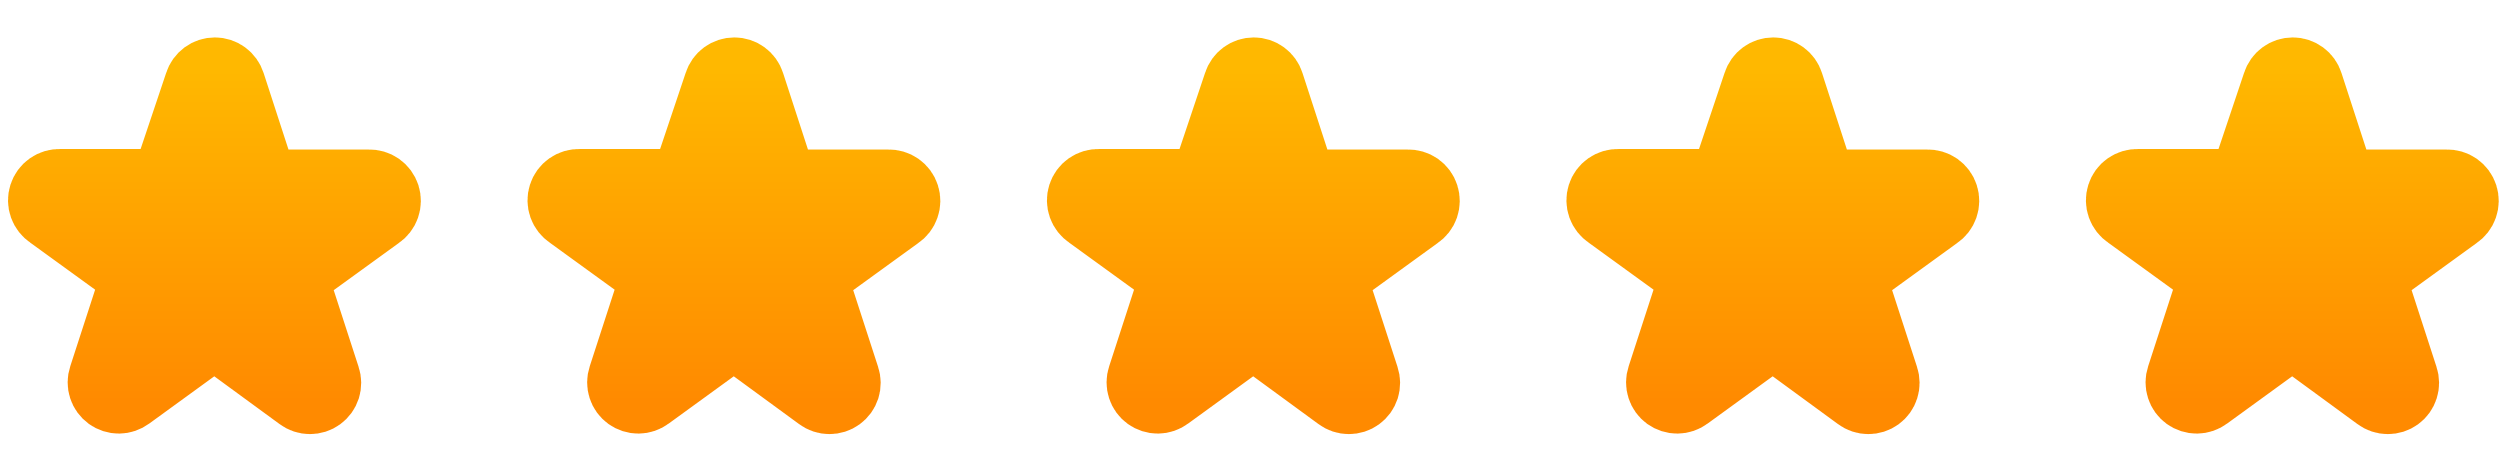 <svg width="69" height="13" viewBox="0 0 69 13" fill="none" xmlns="http://www.w3.org/2000/svg">
<g clip-path="url(#clip0_496_55797)">
<path fill-rule="evenodd" clip-rule="evenodd" d="M5.438 2.29C5.471 2.185 5.537 2.094 5.625 2.029C5.714 1.964 5.82 1.929 5.93 1.929C6.04 1.929 6.147 1.964 6.235 2.029C6.324 2.094 6.389 2.185 6.423 2.29L7.311 5.023H10.179C10.293 5.019 10.405 5.052 10.498 5.117C10.591 5.183 10.66 5.277 10.695 5.385C10.729 5.493 10.728 5.61 10.69 5.717C10.652 5.825 10.58 5.917 10.485 5.979L8.157 7.666L9.046 10.405C9.081 10.509 9.082 10.622 9.049 10.726C9.015 10.831 8.949 10.923 8.86 10.987C8.771 11.052 8.663 11.086 8.553 11.085C8.443 11.085 8.336 11.049 8.248 10.983L5.916 9.277L3.589 10.968C3.5 11.034 3.393 11.07 3.283 11.071C3.173 11.072 3.066 11.037 2.977 10.973C2.888 10.908 2.821 10.817 2.788 10.712C2.754 10.607 2.755 10.494 2.79 10.39L3.679 7.652L1.352 5.965C1.257 5.902 1.185 5.81 1.147 5.703C1.109 5.596 1.107 5.479 1.142 5.371C1.177 5.262 1.246 5.168 1.339 5.103C1.432 5.038 1.544 5.005 1.658 5.009H4.525L5.438 2.29Z" fill="url(#paint0_linear_496_55797)" stroke="url(#paint1_linear_496_55797)" stroke-width="1.792" stroke-linecap="round" stroke-linejoin="round"/>
</g>
<g clip-path="url(#clip1_496_55797)">
<path fill-rule="evenodd" clip-rule="evenodd" d="M19.776 2.29C19.809 2.185 19.874 2.094 19.963 2.029C20.052 1.964 20.158 1.929 20.268 1.929C20.378 1.929 20.485 1.964 20.573 2.029C20.662 2.094 20.727 2.185 20.76 2.29L21.649 5.023H24.517C24.63 5.019 24.742 5.052 24.835 5.117C24.929 5.183 24.998 5.277 25.032 5.385C25.067 5.493 25.066 5.61 25.027 5.717C24.99 5.825 24.918 5.917 24.823 5.979L22.495 7.666L23.384 10.405C23.419 10.509 23.42 10.622 23.387 10.726C23.353 10.831 23.287 10.923 23.198 10.987C23.109 11.052 23.001 11.086 22.891 11.085C22.781 11.085 22.674 11.049 22.586 10.983L20.254 9.277L17.926 10.968C17.838 11.034 17.731 11.07 17.621 11.071C17.511 11.072 17.404 11.037 17.315 10.973C17.225 10.908 17.159 10.817 17.126 10.712C17.092 10.607 17.093 10.494 17.128 10.39L18.017 7.652L15.69 5.965C15.595 5.902 15.523 5.81 15.485 5.703C15.447 5.596 15.445 5.479 15.48 5.371C15.514 5.262 15.584 5.168 15.677 5.103C15.77 5.038 15.882 5.005 15.996 5.009H18.863L19.776 2.29Z" fill="url(#paint2_linear_496_55797)" stroke="url(#paint3_linear_496_55797)" stroke-width="1.792" stroke-linecap="round" stroke-linejoin="round"/>
</g>
<g clip-path="url(#clip2_496_55797)">
<path fill-rule="evenodd" clip-rule="evenodd" d="M34.112 2.29C34.145 2.185 34.21 2.094 34.299 2.029C34.387 1.964 34.494 1.929 34.604 1.929C34.714 1.929 34.821 1.964 34.909 2.029C34.998 2.094 35.063 2.185 35.096 2.29L35.985 5.023H38.853C38.966 5.019 39.078 5.052 39.172 5.117C39.265 5.183 39.334 5.277 39.368 5.385C39.403 5.493 39.401 5.61 39.364 5.717C39.326 5.825 39.254 5.917 39.158 5.979L36.831 7.666L37.72 10.405C37.755 10.509 37.756 10.622 37.723 10.726C37.689 10.831 37.623 10.923 37.534 10.987C37.445 11.052 37.337 11.086 37.227 11.085C37.117 11.085 37.01 11.049 36.922 10.983L34.59 9.277L32.262 10.968C32.174 11.034 32.067 11.07 31.957 11.071C31.847 11.072 31.74 11.037 31.651 10.973C31.561 10.908 31.495 10.817 31.462 10.712C31.428 10.607 31.429 10.494 31.464 10.39L32.353 7.652L30.026 5.965C29.931 5.902 29.859 5.81 29.821 5.703C29.783 5.596 29.781 5.479 29.816 5.371C29.851 5.262 29.92 5.168 30.013 5.103C30.106 5.038 30.218 5.005 30.332 5.009H33.199L34.112 2.29Z" fill="url(#paint4_linear_496_55797)" stroke="url(#paint5_linear_496_55797)" stroke-width="1.792" stroke-linecap="round" stroke-linejoin="round"/>
</g>
<g clip-path="url(#clip3_496_55797)">
<path fill-rule="evenodd" clip-rule="evenodd" d="M48.45 2.29C48.483 2.185 48.548 2.094 48.637 2.029C48.725 1.964 48.832 1.929 48.942 1.929C49.052 1.929 49.159 1.964 49.247 2.029C49.336 2.094 49.401 2.185 49.434 2.29L50.323 5.023H53.191C53.304 5.019 53.416 5.052 53.509 5.117C53.602 5.183 53.672 5.277 53.706 5.385C53.741 5.493 53.739 5.61 53.701 5.717C53.663 5.825 53.592 5.917 53.496 5.979L51.169 7.666L52.058 10.405C52.093 10.509 52.094 10.622 52.06 10.726C52.027 10.831 51.961 10.923 51.872 10.987C51.782 11.052 51.675 11.086 51.565 11.085C51.455 11.085 51.348 11.049 51.26 10.983L48.928 9.277L46.6 10.968C46.512 11.034 46.405 11.07 46.295 11.071C46.185 11.072 46.078 11.037 45.988 10.973C45.899 10.908 45.833 10.817 45.8 10.712C45.766 10.607 45.767 10.494 45.802 10.39L46.691 7.652L44.364 5.965C44.269 5.902 44.197 5.81 44.159 5.703C44.121 5.596 44.119 5.479 44.154 5.371C44.188 5.262 44.258 5.168 44.351 5.103C44.444 5.038 44.556 5.005 44.669 5.009H47.537L48.45 2.29Z" fill="url(#paint6_linear_496_55797)" stroke="url(#paint7_linear_496_55797)" stroke-width="1.792" stroke-linecap="round" stroke-linejoin="round"/>
</g>
<g clip-path="url(#clip4_496_55797)">
<path fill-rule="evenodd" clip-rule="evenodd" d="M62.788 2.29C62.821 2.185 62.886 2.094 62.975 2.029C63.063 1.964 63.17 1.929 63.28 1.929C63.39 1.929 63.496 1.964 63.585 2.029C63.674 2.094 63.739 2.185 63.772 2.29L64.661 5.023H67.528C67.642 5.019 67.754 5.052 67.847 5.117C67.94 5.183 68.01 5.277 68.044 5.385C68.079 5.493 68.077 5.61 68.039 5.717C68.001 5.825 67.929 5.917 67.834 5.979L65.507 7.666L66.396 10.405C66.431 10.509 66.432 10.622 66.398 10.726C66.365 10.831 66.299 10.923 66.21 10.987C66.12 11.052 66.013 11.086 65.903 11.085C65.793 11.085 65.686 11.049 65.598 10.983L63.266 9.277L60.938 10.968C60.85 11.034 60.743 11.07 60.633 11.071C60.523 11.072 60.415 11.037 60.326 10.973C60.237 10.908 60.171 10.817 60.138 10.712C60.104 10.607 60.105 10.494 60.14 10.39L61.029 7.652L58.702 5.965C58.606 5.902 58.535 5.81 58.497 5.703C58.459 5.596 58.457 5.479 58.492 5.371C58.526 5.262 58.595 5.168 58.689 5.103C58.782 5.038 58.894 5.005 59.007 5.009H61.875L62.788 2.29Z" fill="url(#paint8_linear_496_55797)" stroke="url(#paint9_linear_496_55797)" stroke-width="1.792" stroke-linecap="round" stroke-linejoin="round"/>
</g>
<defs>
<linearGradient id="paint0_linear_496_55797" x1="5.918" y1="1.929" x2="5.918" y2="11.085" gradientUnits="userSpaceOnUse">
<stop stop-color="#FFB800"/>
<stop offset="1" stop-color="#FF8A00"/>
</linearGradient>
<linearGradient id="paint1_linear_496_55797" x1="5.918" y1="1.929" x2="5.918" y2="11.085" gradientUnits="userSpaceOnUse">
<stop stop-color="#FFB800"/>
<stop offset="1" stop-color="#FF8A00"/>
</linearGradient>
<linearGradient id="paint2_linear_496_55797" x1="20.256" y1="1.929" x2="20.256" y2="11.085" gradientUnits="userSpaceOnUse">
<stop stop-color="#FFB800"/>
<stop offset="1" stop-color="#FF8A00"/>
</linearGradient>
<linearGradient id="paint3_linear_496_55797" x1="20.256" y1="1.929" x2="20.256" y2="11.085" gradientUnits="userSpaceOnUse">
<stop stop-color="#FFB800"/>
<stop offset="1" stop-color="#FF8A00"/>
</linearGradient>
<linearGradient id="paint4_linear_496_55797" x1="34.592" y1="1.929" x2="34.592" y2="11.085" gradientUnits="userSpaceOnUse">
<stop stop-color="#FFB800"/>
<stop offset="1" stop-color="#FF8A00"/>
</linearGradient>
<linearGradient id="paint5_linear_496_55797" x1="34.592" y1="1.929" x2="34.592" y2="11.085" gradientUnits="userSpaceOnUse">
<stop stop-color="#FFB800"/>
<stop offset="1" stop-color="#FF8A00"/>
</linearGradient>
<linearGradient id="paint6_linear_496_55797" x1="48.93" y1="1.929" x2="48.93" y2="11.085" gradientUnits="userSpaceOnUse">
<stop stop-color="#FFB800"/>
<stop offset="1" stop-color="#FF8A00"/>
</linearGradient>
<linearGradient id="paint7_linear_496_55797" x1="48.93" y1="1.929" x2="48.93" y2="11.085" gradientUnits="userSpaceOnUse">
<stop stop-color="#FFB800"/>
<stop offset="1" stop-color="#FF8A00"/>
</linearGradient>
<linearGradient id="paint8_linear_496_55797" x1="63.268" y1="1.929" x2="63.268" y2="11.085" gradientUnits="userSpaceOnUse">
<stop stop-color="#FFB800"/>
<stop offset="1" stop-color="#FF8A00"/>
</linearGradient>
<linearGradient id="paint9_linear_496_55797" x1="63.268" y1="1.929" x2="63.268" y2="11.085" gradientUnits="userSpaceOnUse">
<stop stop-color="#FFB800"/>
<stop offset="1" stop-color="#FF8A00"/>
</linearGradient>
<clipPath id="clip0_496_55797">
<rect width="11.47" height="11.47" fill="white" transform="translate(0.182 0.765)"/>
</clipPath>
<clipPath id="clip1_496_55797">
<rect width="11.47" height="11.47" fill="white" transform="translate(14.52 0.765)"/>
</clipPath>
<clipPath id="clip2_496_55797">
<rect width="11.47" height="11.47" fill="white" transform="translate(28.855 0.765)"/>
</clipPath>
<clipPath id="clip3_496_55797">
<rect width="11.47" height="11.47" fill="white" transform="translate(43.193 0.765)"/>
</clipPath>
<clipPath id="clip4_496_55797">
<rect width="11.47" height="11.47" fill="white" transform="translate(57.531 0.765)"/>
</clipPath>
</defs>
</svg>
